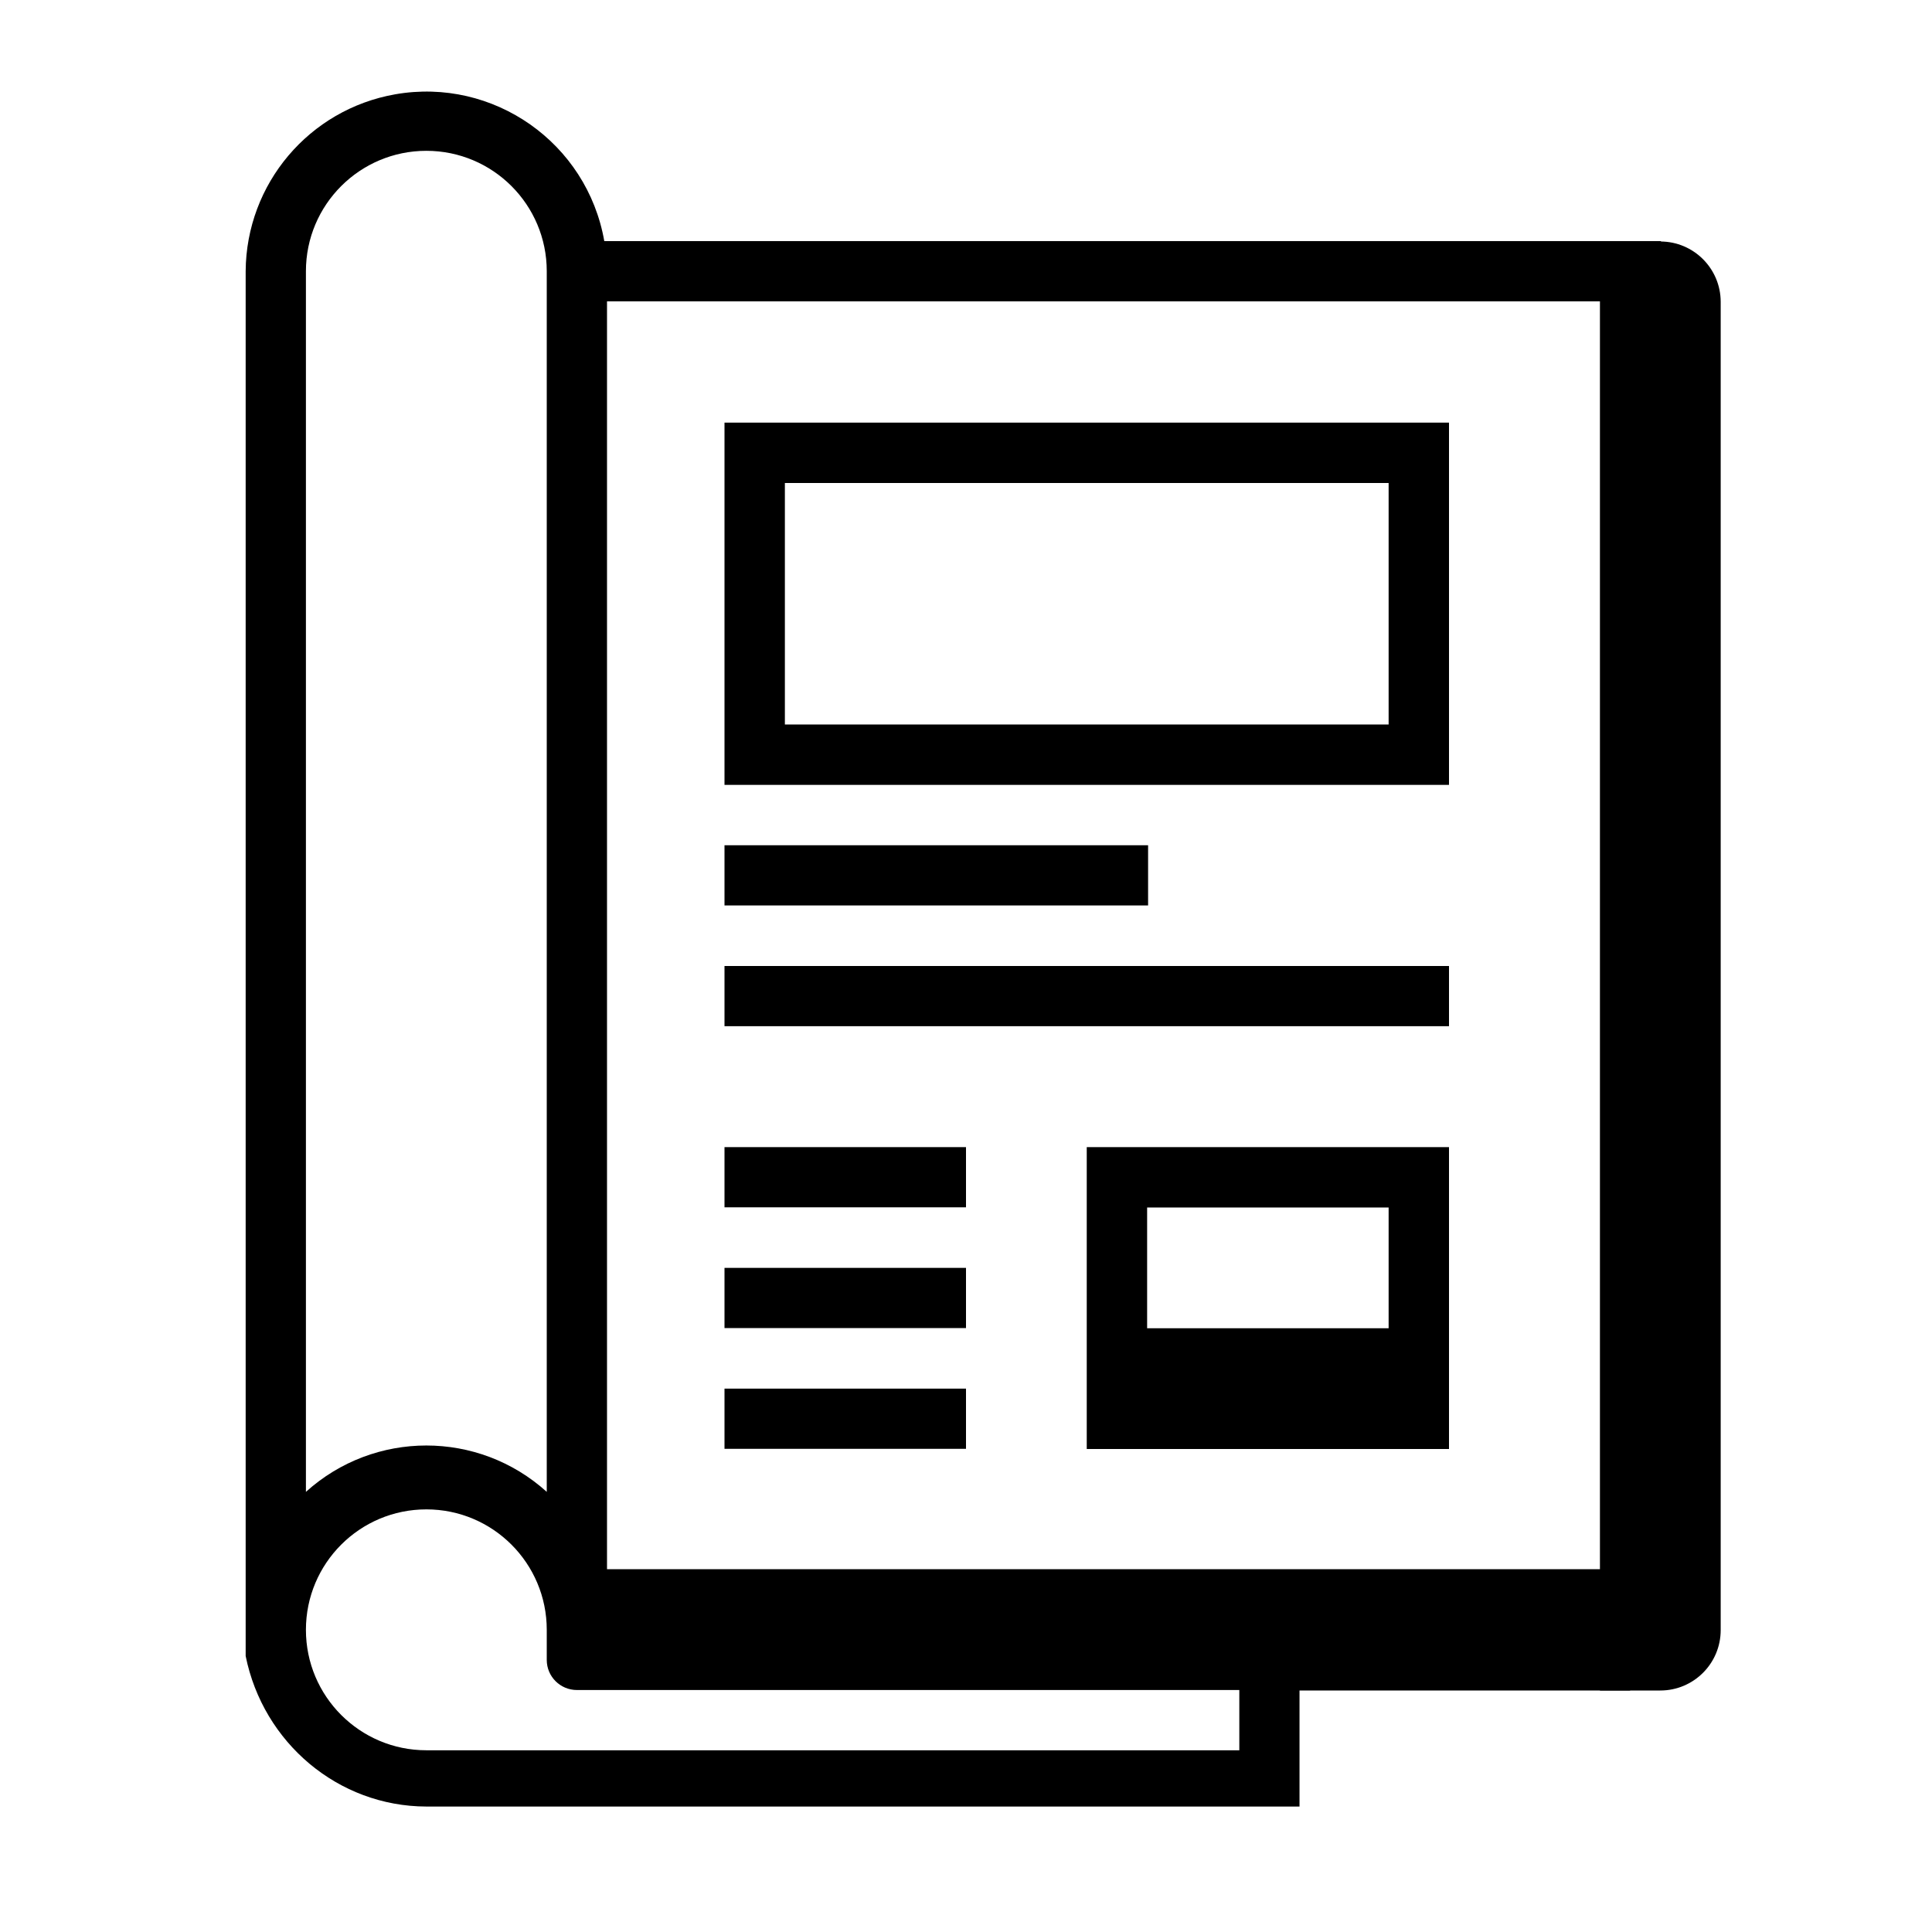 <?xml version="1.0" encoding="UTF-8"?>
<svg width="32px" height="32px" viewBox="0 0 32 32" version="1.1" xmlns="http://www.w3.org/2000/svg" xmlns:xlink="http://www.w3.org/1999/xlink">
    <!-- Generator: Sketch 51.3 (57544) - http://www.bohemiancoding.com/sketch -->
    <title>Icon/Regionale advertentie@1x</title>
    <desc>Created with Sketch.</desc>
    <defs></defs>
    <g id="Icon/Regionale-advertentie" stroke="none" stroke-width="1" fill="none" fill-rule="evenodd">
        <g id="002-magazine" transform="translate(4, 1.5)" fill="#000000">
            <path d="M6.009,2.494 C5.724,0.866 4.173,-0.223 2.546,0.062 C1.12,0.312 0.078,1.545 0.069,2.992 L0.069,25.929 C0.359,27.367 1.603,28.419 3.062,28.422 L17.524,28.422 L17.524,25.427 L23.511,25.427 L23.511,2.494 L6.009,2.494 Z M1.067,2.992 C1.067,1.891 1.96,0.998 3.062,0.998 C4.163,0.998 5.056,1.891 5.056,2.992 L5.056,23.21 C3.924,22.186 2.2,22.186 1.067,23.21 L1.067,2.992 Z M16.527,27.49 L3.062,27.49 C1.96,27.49 1.067,26.596 1.067,25.495 C1.067,24.393 1.96,23.5 3.062,23.5 C4.163,23.5 5.056,24.393 5.056,25.495 L5.056,25.994 C5.056,26.269 5.28,26.492 5.555,26.492 L16.527,26.492 L16.527,27.49 Z M6.054,24.491 L22.514,24.491 L22.514,3.491 L6.054,3.491 L6.054,24.491 Z" id="Fill-1"></path>
            <rect id="Rectangle" x="17" y="24.5" width="6" height="2"></rect>
            <path d="M22.5,2.5 L23.5,2.5 C24.052,2.5 24.5,2.948 24.5,3.5 L24.5,25.5 C24.5,26.052 24.052,26.5 23.5,26.5 L22.5,26.5 L22.5,2.5 Z" id="Rectangle-Copy"></path>
            <path d="M20,5.5 L8,5.5 L8,11.5 L20,11.5 L20,5.5 Z M9,10.5 L19,10.5 L19,6.5 L9,6.5 L9,10.5 Z" id="Fill-3"></path>
            <path d="M20,17.5 L14,17.5 L14,22.5 L20,22.5 L20,17.5 Z M15,20.5 L19,20.5 L19,18.5 L15,18.5 L15,20.5 Z" id="Fill-3-Copy"></path>
            <polygon id="Fill-6-Copy" points="8 13.497 15.016 13.497 15.016 12.5 8 12.5"></polygon>
            <polygon id="Fill-6-Copy-3" points="8 18.497 12 18.497 12 17.5 8 17.5"></polygon>
            <polygon id="Fill-6-Copy-4" points="8 20.497 12 20.497 12 19.5 8 19.5"></polygon>
            <polygon id="Fill-6-Copy-5" points="8 22.497 12 22.497 12 21.5 8 21.5"></polygon>
            <polygon id="Fill-6-Copy-2" points="8 15.497 20 15.497 20 14.5 8 14.5"></polygon>
        </g>
    </g>
</svg>